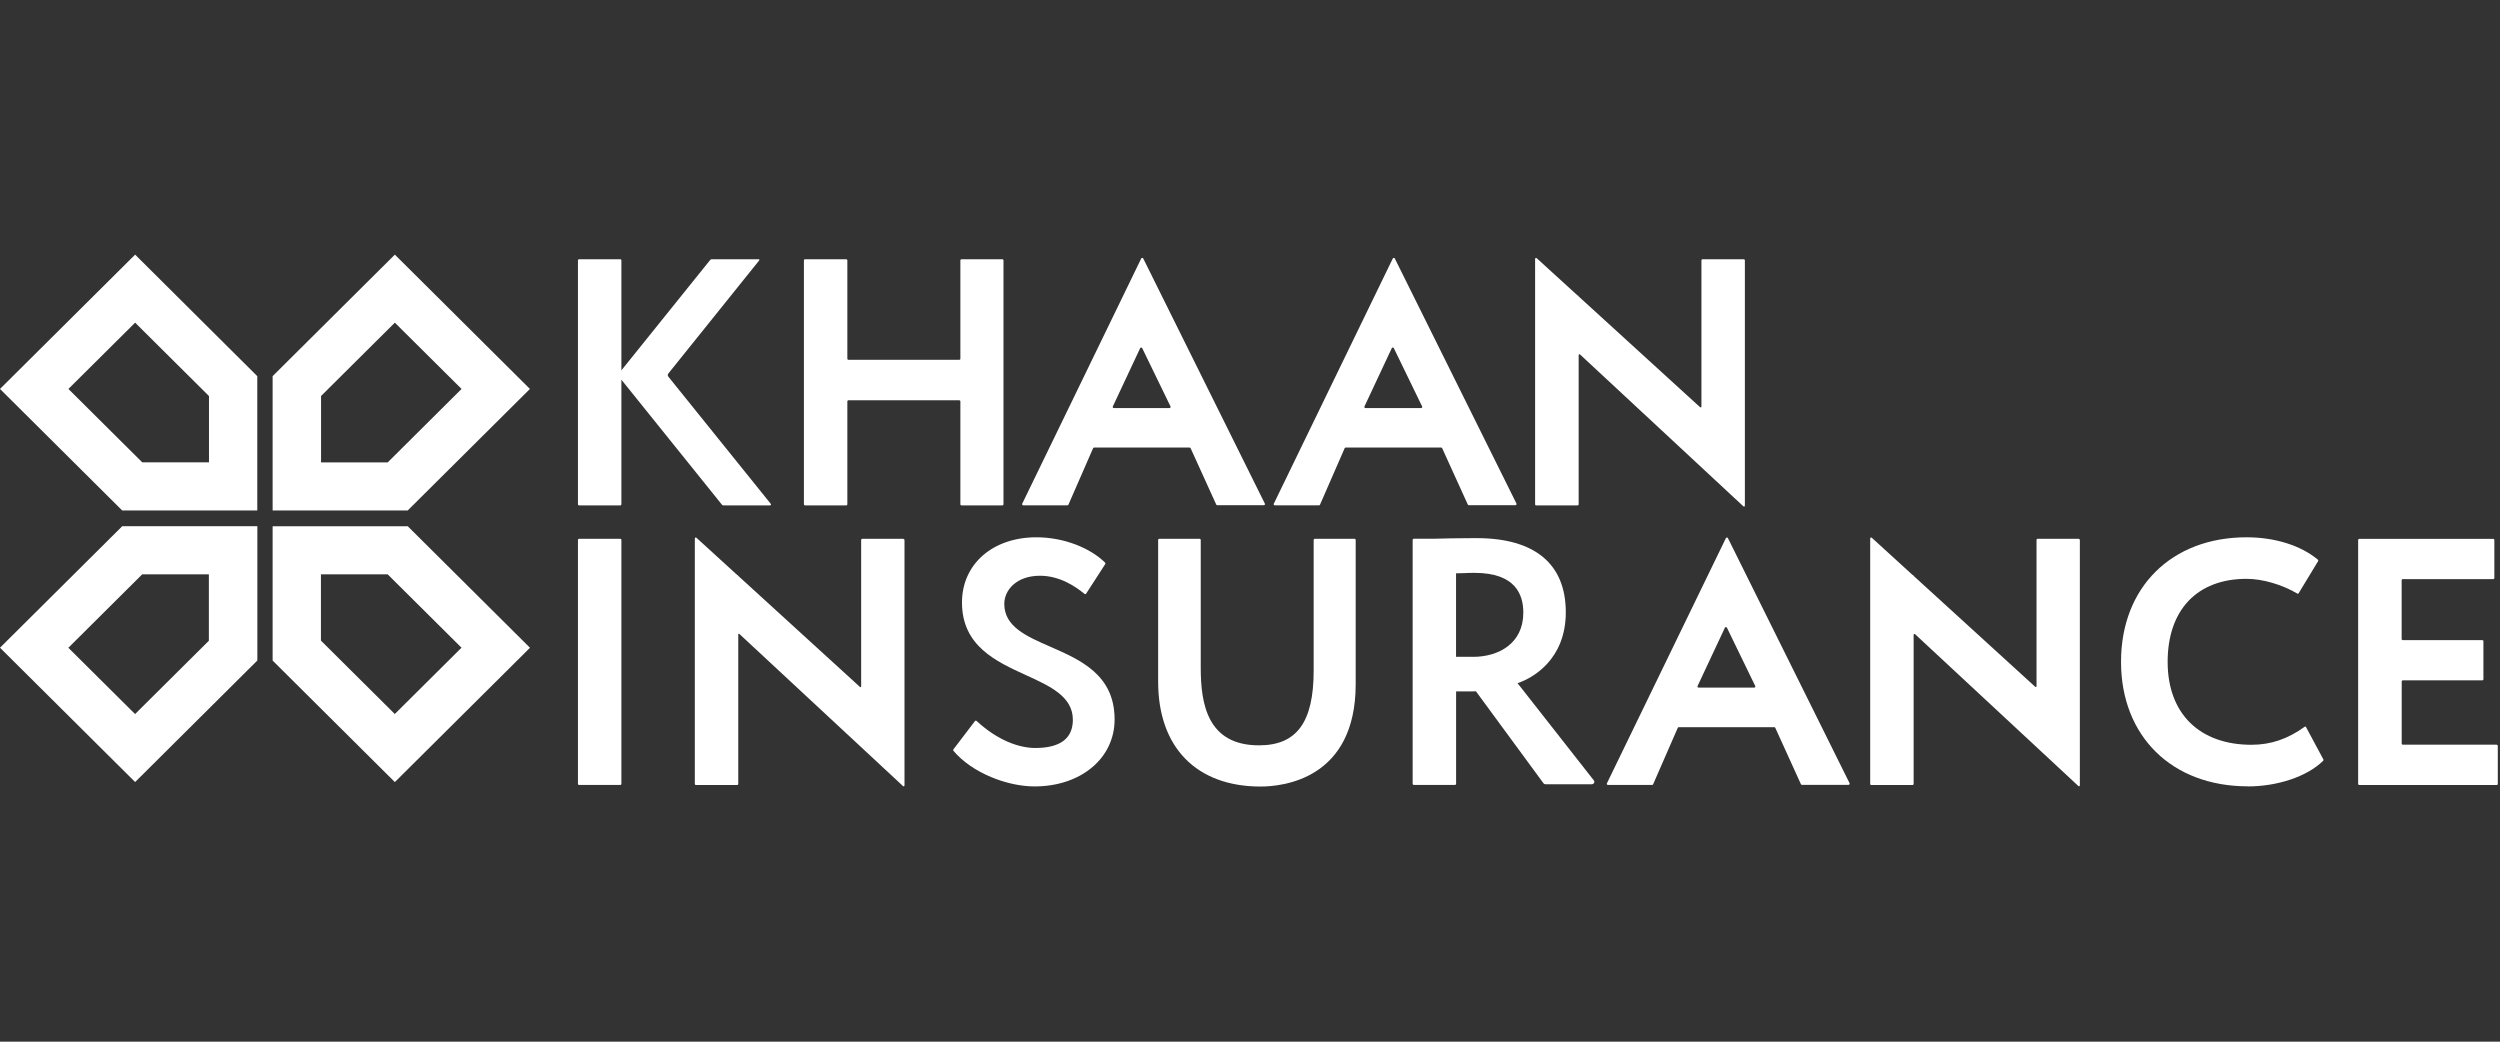 <svg width="216" height="90" viewBox="0 0 216 90" fill="none" xmlns="http://www.w3.org/2000/svg">
<rect x="0" y="0" width="216" height="90" fill="#333333" stroke="none"/>
<path d="M69.556 43.666H73.113C73.167 43.666 73.211 43.623 73.211 43.569V34.681C73.211 34.628 73.255 34.584 73.309 34.584H82.88C82.933 34.584 82.977 34.628 82.977 34.681V43.569C82.977 43.623 83.022 43.666 83.075 43.666H86.603C86.657 43.666 86.701 43.623 86.701 43.569V22.497C86.701 22.443 86.657 22.399 86.603 22.399H83.075C83.022 22.399 82.977 22.443 82.977 22.497V30.99C82.977 31.044 82.933 31.087 82.88 31.087H73.309C73.255 31.087 73.211 31.044 73.211 30.99V22.497C73.211 22.443 73.167 22.399 73.113 22.399H69.556C69.502 22.399 69.458 22.443 69.458 22.497V43.569C69.458 43.623 69.502 43.666 69.556 43.666Z" fill="white"/>
<path d="M50.032 46.554H53.59C53.644 46.554 53.688 46.597 53.688 46.651V67.723C53.688 67.777 53.644 67.821 53.59 67.821H50.032C49.979 67.821 49.935 67.777 49.935 67.723V46.651C49.935 46.597 49.979 46.554 50.032 46.554Z" fill="white"/>
<path d="M109.287 43.52L98.777 22.335C98.743 22.262 98.635 22.262 98.601 22.335L88.32 43.52C88.286 43.583 88.335 43.661 88.409 43.661H92.225C92.264 43.661 92.299 43.636 92.313 43.602L94.442 38.728C94.456 38.694 94.496 38.669 94.53 38.669H102.78C102.819 38.669 102.853 38.689 102.868 38.723L105.084 43.598C105.099 43.632 105.138 43.651 105.172 43.651H109.194C109.268 43.651 109.317 43.573 109.283 43.51L109.287 43.52ZM101.038 35.255H96.237C96.164 35.255 96.115 35.182 96.15 35.114L98.508 30.084C98.542 30.006 98.65 30.006 98.689 30.084L101.131 35.114C101.165 35.178 101.116 35.255 101.043 35.255H101.038Z" fill="white"/>
<path d="M132.74 43.666H136.298C136.352 43.666 136.396 43.622 136.396 43.568V30.678C136.396 30.614 136.469 30.585 136.513 30.624L150.62 43.739C150.659 43.778 150.757 43.807 150.757 43.666V22.496C150.757 22.442 150.713 22.399 150.659 22.399H147.102C147.048 22.399 147.004 22.442 147.004 22.496V35.129C147.004 35.192 146.93 35.221 146.886 35.182L136.386 25.603C136.376 25.559 136.347 25.525 136.298 25.525L132.775 22.311C132.736 22.272 132.633 22.262 132.633 22.389C132.633 22.389 132.633 22.389 132.633 22.394V43.573C132.633 43.627 132.677 43.67 132.731 43.67L132.74 43.666Z" fill="white"/>
<path d="M131.028 43.52L120.512 22.335C120.478 22.262 120.37 22.262 120.336 22.335L110.056 43.52C110.022 43.583 110.071 43.661 110.144 43.661H113.961C114 43.661 114.034 43.636 114.049 43.602L116.177 38.728C116.192 38.694 116.226 38.669 116.265 38.669H124.515C124.554 38.669 124.588 38.689 124.603 38.723L126.82 43.598C126.834 43.632 126.869 43.651 126.908 43.651H130.93C131.003 43.651 131.052 43.573 131.018 43.51L131.028 43.52ZM122.778 35.255H117.978C117.904 35.255 117.855 35.182 117.89 35.114L120.248 30.084C120.282 30.006 120.39 30.006 120.429 30.084L122.871 35.114C122.905 35.178 122.856 35.255 122.783 35.255H122.778Z" fill="white"/>
<path d="M62.52 43.666H66.522C66.556 43.666 66.591 43.657 66.605 43.623C66.63 43.564 66.581 43.515 66.581 43.515L57.749 32.548C57.68 32.465 57.68 32.349 57.749 32.266L65.597 22.497C65.636 22.448 65.607 22.399 65.553 22.399H61.487C61.433 22.399 61.399 22.409 61.331 22.497L53.688 31.998V22.497C53.688 22.443 53.644 22.399 53.59 22.399H50.032C49.979 22.399 49.935 22.443 49.935 22.497V43.569C49.935 43.623 49.979 43.666 50.032 43.666H53.59C53.644 43.666 53.688 43.623 53.688 43.569V32.806L62.378 43.608C62.402 43.632 62.427 43.666 62.515 43.666H62.52Z" fill="white"/>
<path d="M179.611 46.554H176.054C176 46.554 175.956 46.598 175.956 46.651V59.284C175.956 59.347 175.883 59.377 175.839 59.337L165.338 49.758C165.328 49.715 165.299 49.681 165.25 49.681L161.727 46.466C161.688 46.427 161.585 46.418 161.585 46.544C161.585 46.544 161.585 46.544 161.585 46.549V67.728C161.585 67.782 161.629 67.826 161.683 67.826H165.24C165.294 67.826 165.338 67.782 165.338 67.728V54.843C165.338 54.779 165.412 54.75 165.456 54.789L179.562 67.904C179.602 67.943 179.699 67.972 179.699 67.831V46.661C179.699 46.608 179.655 46.564 179.602 46.564L179.611 46.554Z" fill="white"/>
<path d="M215.722 64.339H207.605C207.551 64.339 207.507 64.295 207.507 64.242V58.88C207.507 58.826 207.551 58.783 207.605 58.783H214.47C214.523 58.783 214.567 58.739 214.567 58.685V55.403C214.567 55.349 214.523 55.305 214.47 55.305H207.6C207.546 55.305 207.502 55.262 207.502 55.208V50.134C207.502 50.08 207.546 50.036 207.6 50.036H215.414C215.468 50.036 215.512 49.992 215.512 49.939V46.657C215.512 46.603 215.468 46.559 215.414 46.559H203.842C203.788 46.559 203.744 46.603 203.744 46.657V67.729C203.744 67.782 203.788 67.826 203.842 67.826H215.712C215.766 67.826 215.81 67.782 215.81 67.729V64.446C215.81 64.393 215.766 64.349 215.712 64.349L215.722 64.339Z" fill="white"/>
<path d="M159.809 67.679L149.293 46.495C149.259 46.422 149.152 46.422 149.117 46.495L138.837 67.679C138.803 67.743 138.852 67.821 138.925 67.821H142.742C142.781 67.821 142.815 67.796 142.83 67.762L144.958 62.887C144.973 62.853 145.007 62.829 145.046 62.829H153.296C153.335 62.829 153.369 62.848 153.384 62.883L155.601 67.757C155.615 67.791 155.65 67.811 155.689 67.811H159.711C159.784 67.811 159.833 67.733 159.799 67.67L159.809 67.679ZM151.559 59.41H146.759C146.685 59.41 146.636 59.337 146.671 59.269L149.029 54.238C149.063 54.16 149.171 54.16 149.21 54.238L151.652 59.269C151.686 59.332 151.637 59.41 151.564 59.41H151.559Z" fill="white"/>
<path d="M78.06 46.554H74.502C74.448 46.554 74.404 46.598 74.404 46.651V59.318C74.404 59.367 74.346 59.391 74.311 59.362L63.786 49.758C63.777 49.715 63.747 49.681 63.698 49.681L60.175 46.466C60.136 46.427 60.033 46.418 60.033 46.544C60.033 46.544 60.033 46.544 60.033 46.549V67.728C60.033 67.782 60.078 67.826 60.131 67.826H63.689C63.742 67.826 63.786 67.782 63.786 67.728V54.809C63.786 54.76 63.845 54.735 63.879 54.77L78.011 67.909C78.05 67.948 78.148 67.977 78.148 67.835V46.666C78.148 46.612 78.104 46.569 78.05 46.569L78.06 46.554Z" fill="white"/>
<path d="M90.738 55.87C88.698 54.984 86.77 54.141 86.77 52.184C86.77 50.971 87.832 49.744 89.852 49.744C91.565 49.744 92.925 50.674 93.703 51.312C93.747 51.351 93.816 51.336 93.845 51.287L95.494 48.736C95.519 48.697 95.514 48.643 95.48 48.609C94.173 47.328 91.903 46.422 89.544 46.422C85.762 46.422 83.115 48.74 83.115 52.057C83.115 55.807 86.055 57.151 88.649 58.334C90.728 59.284 92.695 60.18 92.695 62.186C92.695 63.803 91.604 64.626 89.446 64.626C88.027 64.626 86.173 63.954 84.382 62.293C84.338 62.254 84.269 62.259 84.235 62.303L82.376 64.743C82.346 64.782 82.346 64.831 82.376 64.87C84.005 66.798 87.044 67.947 89.383 67.947C93.39 67.947 96.302 65.512 96.302 62.162C96.302 58.295 93.341 57.01 90.728 55.87H90.738Z" fill="white"/>
<path d="M10.559 45.468L0 55.963L11.675 67.568L22.234 57.068V45.463H10.559V45.468ZM18.051 55.354L11.67 61.695L5.906 55.968L12.287 49.622H18.046V55.354H18.051Z" fill="white"/>
<path d="M23.555 45.468V57.073L34.115 67.572L45.79 55.967L35.23 45.468H23.555ZM27.734 49.622H33.493L39.874 55.962L34.11 61.69L27.729 55.349V49.622H27.734Z" fill="white"/>
<path d="M22.229 44.105V32.5L11.675 22L0 33.605L10.559 44.105H22.234H22.229ZM18.051 39.946H12.291L5.911 33.605L11.675 27.878L18.056 34.219V39.946H18.051Z" fill="white"/>
<path d="M35.225 44.105L45.785 33.605L34.115 22L23.555 32.499V44.105H35.23H35.225ZM27.734 34.219L34.115 27.878L39.879 33.605L33.498 39.95H27.739V34.219H27.734Z" fill="white"/>
<path d="M108.911 67.957C103.372 67.957 100.064 64.572 100.064 58.904V46.651C100.064 46.597 100.108 46.554 100.162 46.554H103.646C103.7 46.554 103.744 46.597 103.744 46.651V57.686C103.744 60.813 104.316 64.397 108.779 64.397C112.043 64.397 113.501 62.4 113.501 57.93V46.651C113.501 46.597 113.545 46.554 113.599 46.554H117.033C117.087 46.554 117.131 46.597 117.131 46.651V59.113C117.131 67.319 110.839 67.957 108.911 67.957Z" fill="white"/>
<path d="M194.198 67.938C187.656 67.938 183.257 63.613 183.257 57.18C183.257 50.747 187.616 46.422 194.105 46.422C196.551 46.422 198.787 47.124 200.265 48.356C200.304 48.385 200.309 48.438 200.285 48.482L198.596 51.268C198.577 51.302 198.538 51.312 198.504 51.292C197.173 50.508 195.494 50.011 194.1 50.011C189.833 50.011 187.284 52.695 187.284 57.185C187.284 61.675 190.058 64.349 194.525 64.349C196.194 64.349 197.662 63.852 199.135 62.785C199.169 62.761 199.213 62.771 199.233 62.805C199.443 63.199 200.529 65.225 200.74 65.615C200.759 65.654 200.754 65.698 200.72 65.732C199.34 67.09 196.791 67.947 194.188 67.947L194.198 67.938Z" fill="white"/>
<path d="M137.707 67.426L131.116 59.026C131.214 58.992 131.311 58.958 131.409 58.919C132.319 58.558 135.285 57.063 135.285 52.9C135.285 48.736 132.623 46.495 127.583 46.495C127.549 46.495 127.47 46.495 127.368 46.495C126.59 46.486 124.27 46.53 123.781 46.549H122.152C122.098 46.549 122.054 46.593 122.054 46.647V67.719C122.054 67.772 122.098 67.816 122.152 67.816H125.709C125.763 67.816 125.807 67.772 125.807 67.719V59.737H127.216C127.299 59.737 127.402 59.737 127.519 59.727L133.357 67.675C133.396 67.728 133.455 67.758 133.523 67.758H137.535C137.712 67.758 137.814 67.558 137.707 67.421V67.426ZM127.275 56.747H125.802V49.534C126.032 49.529 126.35 49.525 126.458 49.52C126.766 49.505 126.981 49.495 127.397 49.495C130.935 49.495 131.615 51.365 131.615 52.934C131.615 55.607 129.467 56.752 127.275 56.752V56.747Z" fill="white"/>
</svg>
